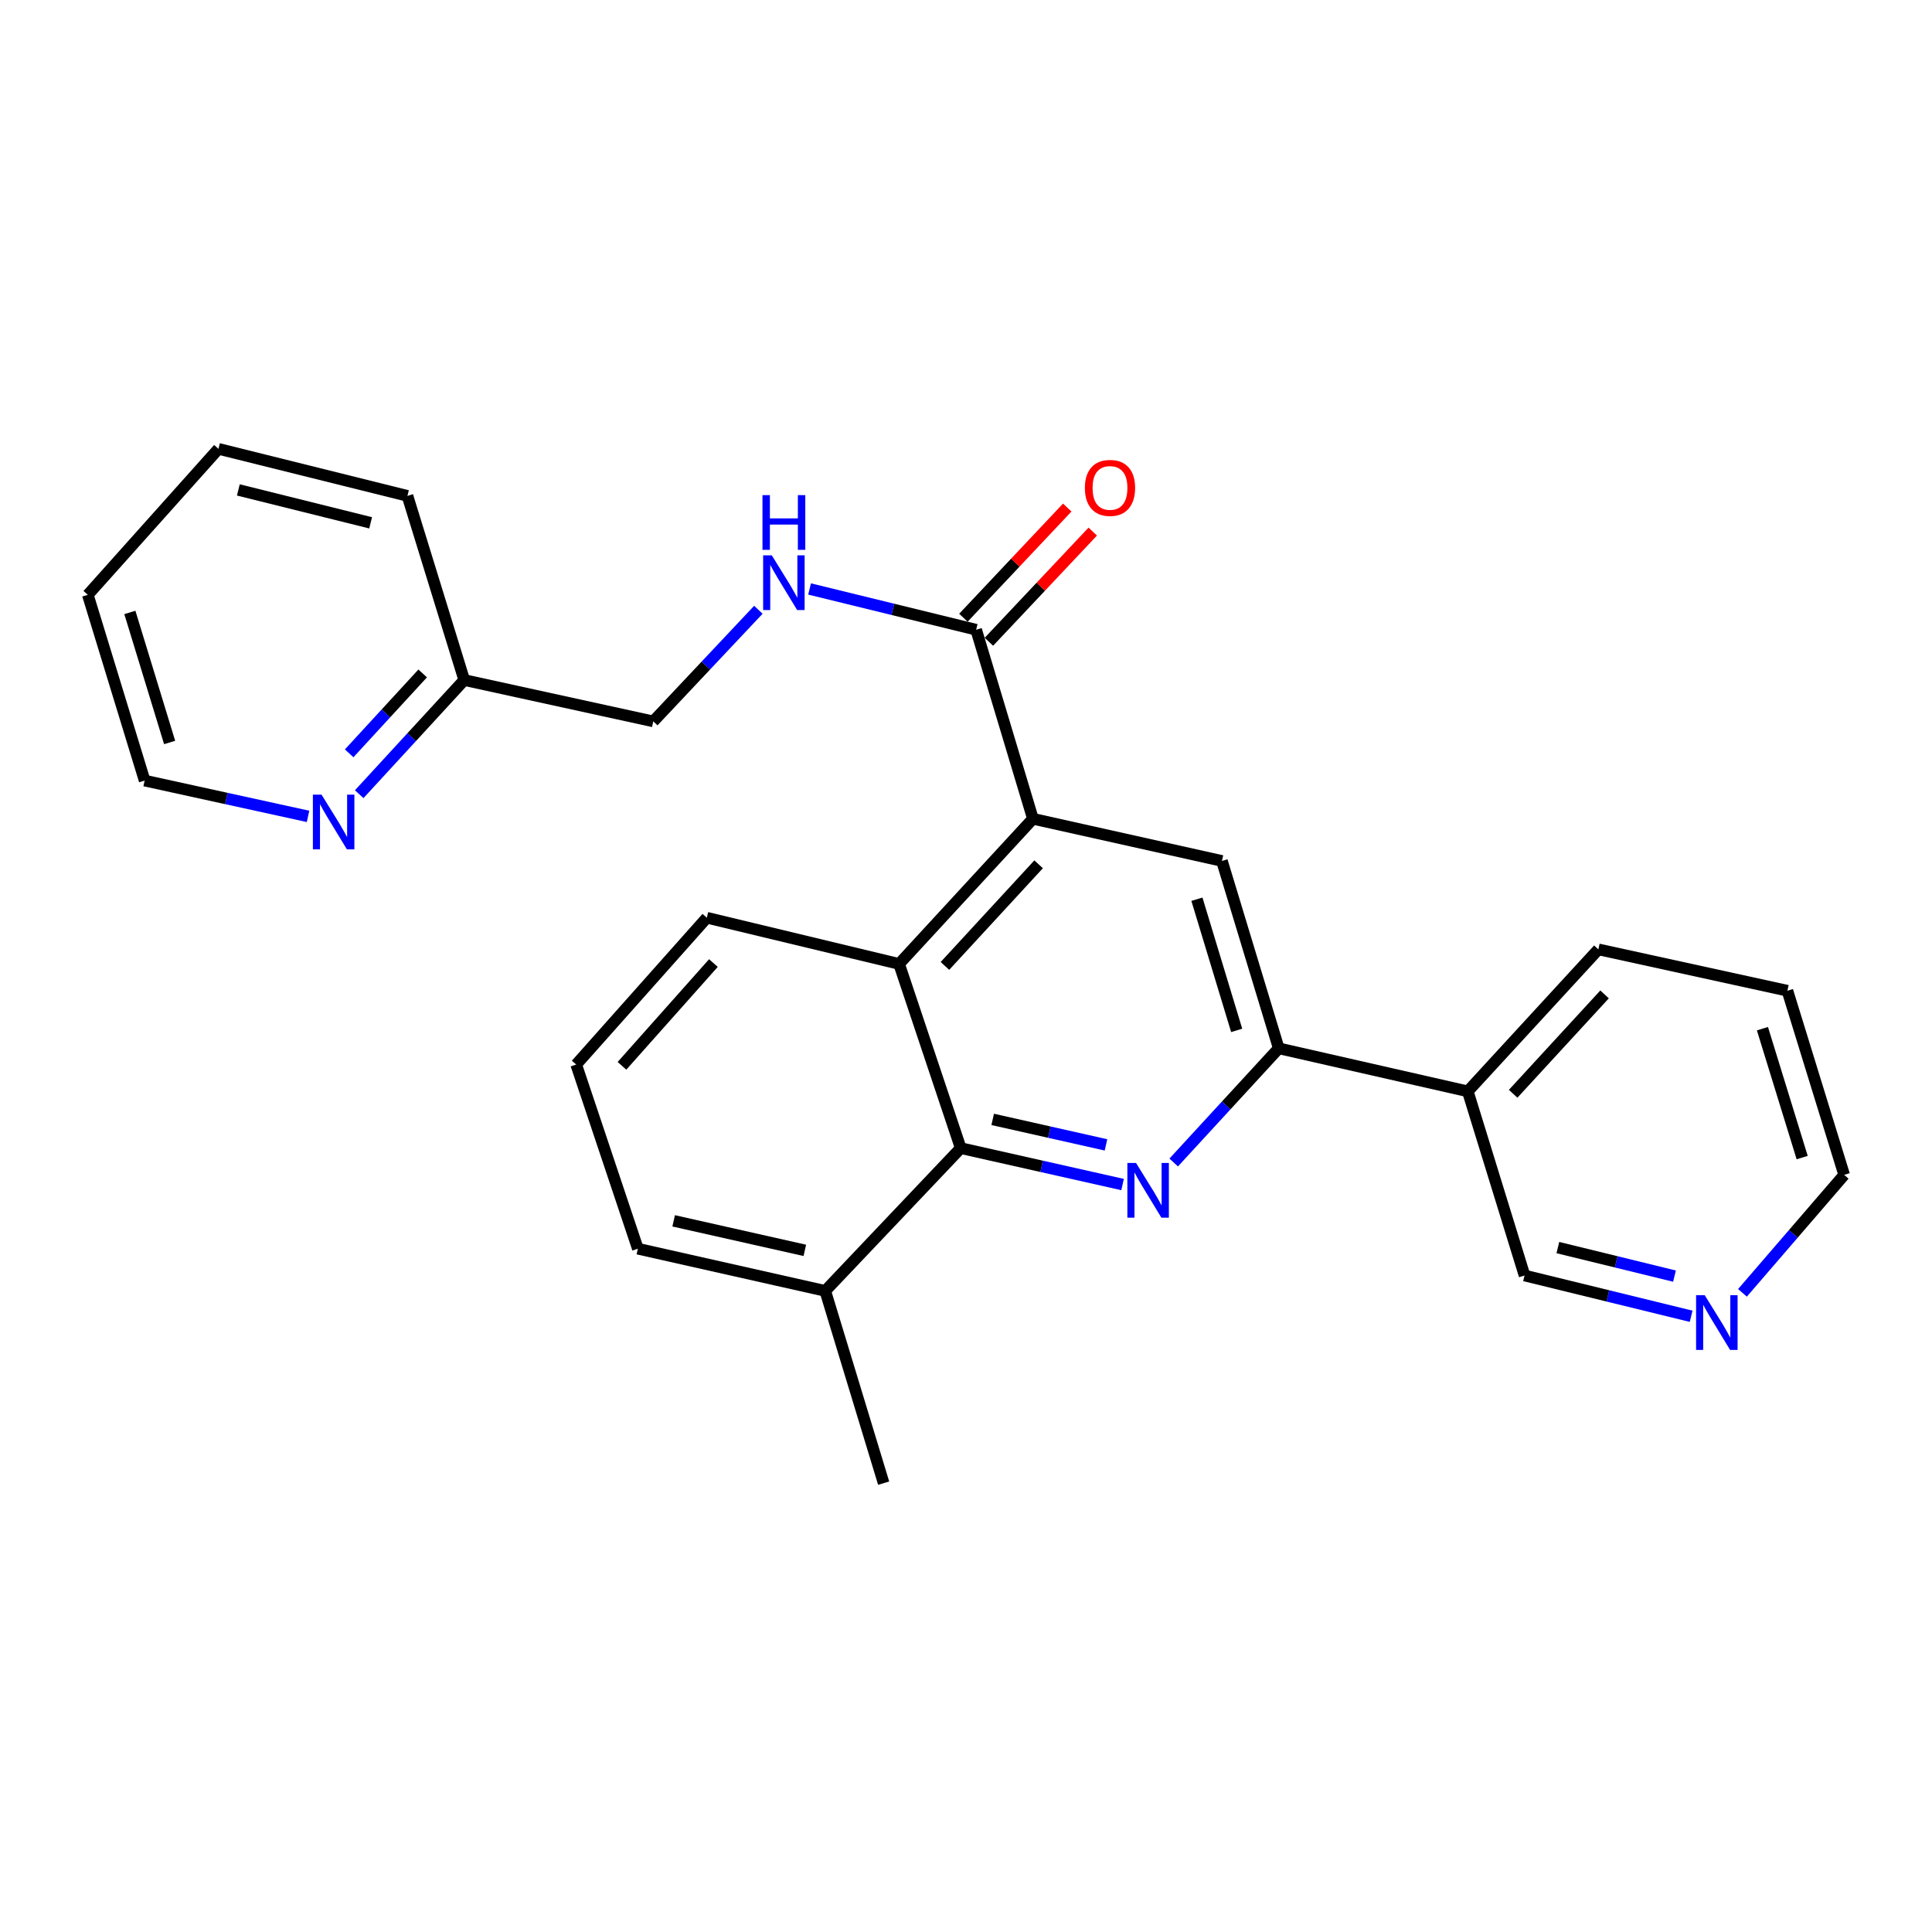 <?xml version='1.0' encoding='iso-8859-1'?>
<svg version='1.1' baseProfile='full'
              xmlns='http://www.w3.org/2000/svg'
                      xmlns:rdkit='http://www.rdkit.org/xml'
                      xmlns:xlink='http://www.w3.org/1999/xlink'
                  xml:space='preserve'
width='1000px' height='1000px' viewBox='0 0 1000 1000'>
<!-- END OF HEADER -->
<rect style='opacity:1.0;fill:#FFFFFF;stroke:none' width='1000' height='1000' x='0' y='0'> </rect>
<path class='bond-1' d='M 581.04,613.119 L 539.154,603.692' style='fill:none;fill-rule:evenodd;stroke:#0000FF;stroke-width:6px;stroke-linecap:butt;stroke-linejoin:miter;stroke-opacity:1' />
<path class='bond-1' d='M 539.154,603.692 L 497.269,594.265' style='fill:none;fill-rule:evenodd;stroke:#000000;stroke-width:6px;stroke-linecap:butt;stroke-linejoin:miter;stroke-opacity:1' />
<path class='bond-1' d='M 572.457,592.592 L 543.138,585.993' style='fill:none;fill-rule:evenodd;stroke:#0000FF;stroke-width:6px;stroke-linecap:butt;stroke-linejoin:miter;stroke-opacity:1' />
<path class='bond-1' d='M 543.138,585.993 L 513.818,579.395' style='fill:none;fill-rule:evenodd;stroke:#000000;stroke-width:6px;stroke-linecap:butt;stroke-linejoin:miter;stroke-opacity:1' />
<path class='bond-2' d='M 607.502,601.709 L 634.687,572.161' style='fill:none;fill-rule:evenodd;stroke:#0000FF;stroke-width:6px;stroke-linecap:butt;stroke-linejoin:miter;stroke-opacity:1' />
<path class='bond-2' d='M 634.687,572.161 L 661.873,542.612' style='fill:none;fill-rule:evenodd;stroke:#000000;stroke-width:6px;stroke-linecap:butt;stroke-linejoin:miter;stroke-opacity:1' />
<path class='bond-0' d='M 534.64,423.796 L 632.473,445.626' style='fill:none;fill-rule:evenodd;stroke:#000000;stroke-width:6px;stroke-linecap:butt;stroke-linejoin:miter;stroke-opacity:1' />
<path class='bond-5' d='M 534.64,423.796 L 505.251,325.952' style='fill:none;fill-rule:evenodd;stroke:#000000;stroke-width:6px;stroke-linecap:butt;stroke-linejoin:miter;stroke-opacity:1' />
<path class='bond-26' d='M 534.64,423.796 L 465.37,498.932' style='fill:none;fill-rule:evenodd;stroke:#000000;stroke-width:6px;stroke-linecap:butt;stroke-linejoin:miter;stroke-opacity:1' />
<path class='bond-26' d='M 537.588,447.363 L 489.098,499.958' style='fill:none;fill-rule:evenodd;stroke:#000000;stroke-width:6px;stroke-linecap:butt;stroke-linejoin:miter;stroke-opacity:1' />
<path class='bond-3' d='M 497.269,594.265 L 465.37,498.932' style='fill:none;fill-rule:evenodd;stroke:#000000;stroke-width:6px;stroke-linecap:butt;stroke-linejoin:miter;stroke-opacity:1' />
<path class='bond-8' d='M 497.269,594.265 L 427.142,668.162' style='fill:none;fill-rule:evenodd;stroke:#000000;stroke-width:6px;stroke-linecap:butt;stroke-linejoin:miter;stroke-opacity:1' />
<path class='bond-4' d='M 661.873,542.612 L 632.473,445.626' style='fill:none;fill-rule:evenodd;stroke:#000000;stroke-width:6px;stroke-linecap:butt;stroke-linejoin:miter;stroke-opacity:1' />
<path class='bond-4' d='M 640.101,533.327 L 619.522,465.437' style='fill:none;fill-rule:evenodd;stroke:#000000;stroke-width:6px;stroke-linecap:butt;stroke-linejoin:miter;stroke-opacity:1' />
<path class='bond-7' d='M 661.873,542.612 L 759.716,564.876' style='fill:none;fill-rule:evenodd;stroke:#000000;stroke-width:6px;stroke-linecap:butt;stroke-linejoin:miter;stroke-opacity:1' />
<path class='bond-15' d='M 465.37,498.932 L 365.854,475.015' style='fill:none;fill-rule:evenodd;stroke:#000000;stroke-width:6px;stroke-linecap:butt;stroke-linejoin:miter;stroke-opacity:1' />
<path class='bond-6' d='M 505.251,325.952 L 462.144,315.4' style='fill:none;fill-rule:evenodd;stroke:#000000;stroke-width:6px;stroke-linecap:butt;stroke-linejoin:miter;stroke-opacity:1' />
<path class='bond-6' d='M 462.144,315.4 L 419.036,304.848' style='fill:none;fill-rule:evenodd;stroke:#0000FF;stroke-width:6px;stroke-linecap:butt;stroke-linejoin:miter;stroke-opacity:1' />
<path class='bond-10' d='M 511.851,332.174 L 538.729,303.662' style='fill:none;fill-rule:evenodd;stroke:#000000;stroke-width:6px;stroke-linecap:butt;stroke-linejoin:miter;stroke-opacity:1' />
<path class='bond-10' d='M 538.729,303.662 L 565.607,275.15' style='fill:none;fill-rule:evenodd;stroke:#FF0000;stroke-width:6px;stroke-linecap:butt;stroke-linejoin:miter;stroke-opacity:1' />
<path class='bond-10' d='M 498.651,319.73 L 525.528,291.218' style='fill:none;fill-rule:evenodd;stroke:#000000;stroke-width:6px;stroke-linecap:butt;stroke-linejoin:miter;stroke-opacity:1' />
<path class='bond-10' d='M 525.528,291.218 L 552.406,262.706' style='fill:none;fill-rule:evenodd;stroke:#FF0000;stroke-width:6px;stroke-linecap:butt;stroke-linejoin:miter;stroke-opacity:1' />
<path class='bond-12' d='M 392.529,315.619 L 365.333,344.506' style='fill:none;fill-rule:evenodd;stroke:#0000FF;stroke-width:6px;stroke-linecap:butt;stroke-linejoin:miter;stroke-opacity:1' />
<path class='bond-12' d='M 365.333,344.506 L 338.137,373.392' style='fill:none;fill-rule:evenodd;stroke:#000000;stroke-width:6px;stroke-linecap:butt;stroke-linejoin:miter;stroke-opacity:1' />
<path class='bond-14' d='M 759.716,564.876 L 789.105,660.2' style='fill:none;fill-rule:evenodd;stroke:#000000;stroke-width:6px;stroke-linecap:butt;stroke-linejoin:miter;stroke-opacity:1' />
<path class='bond-17' d='M 759.716,564.876 L 827.313,491.393' style='fill:none;fill-rule:evenodd;stroke:#000000;stroke-width:6px;stroke-linecap:butt;stroke-linejoin:miter;stroke-opacity:1' />
<path class='bond-17' d='M 783.207,566.136 L 830.525,514.697' style='fill:none;fill-rule:evenodd;stroke:#000000;stroke-width:6px;stroke-linecap:butt;stroke-linejoin:miter;stroke-opacity:1' />
<path class='bond-19' d='M 427.142,668.162 L 330.155,646.331' style='fill:none;fill-rule:evenodd;stroke:#000000;stroke-width:6px;stroke-linecap:butt;stroke-linejoin:miter;stroke-opacity:1' />
<path class='bond-19' d='M 416.577,647.188 L 348.687,631.907' style='fill:none;fill-rule:evenodd;stroke:#000000;stroke-width:6px;stroke-linecap:butt;stroke-linejoin:miter;stroke-opacity:1' />
<path class='bond-21' d='M 427.142,668.162 L 457.378,767.678' style='fill:none;fill-rule:evenodd;stroke:#000000;stroke-width:6px;stroke-linecap:butt;stroke-linejoin:miter;stroke-opacity:1' />
<path class='bond-9' d='M 185.923,411.072 L 213.104,381.529' style='fill:none;fill-rule:evenodd;stroke:#0000FF;stroke-width:6px;stroke-linecap:butt;stroke-linejoin:miter;stroke-opacity:1' />
<path class='bond-9' d='M 213.104,381.529 L 240.284,351.985' style='fill:none;fill-rule:evenodd;stroke:#000000;stroke-width:6px;stroke-linecap:butt;stroke-linejoin:miter;stroke-opacity:1' />
<path class='bond-9' d='M 180.726,389.926 L 199.753,369.246' style='fill:none;fill-rule:evenodd;stroke:#0000FF;stroke-width:6px;stroke-linecap:butt;stroke-linejoin:miter;stroke-opacity:1' />
<path class='bond-9' d='M 199.753,369.246 L 218.779,348.565' style='fill:none;fill-rule:evenodd;stroke:#000000;stroke-width:6px;stroke-linecap:butt;stroke-linejoin:miter;stroke-opacity:1' />
<path class='bond-18' d='M 159.443,422.558 L 117.154,413.295' style='fill:none;fill-rule:evenodd;stroke:#0000FF;stroke-width:6px;stroke-linecap:butt;stroke-linejoin:miter;stroke-opacity:1' />
<path class='bond-18' d='M 117.154,413.295 L 74.864,404.031' style='fill:none;fill-rule:evenodd;stroke:#000000;stroke-width:6px;stroke-linecap:butt;stroke-linejoin:miter;stroke-opacity:1' />
<path class='bond-11' d='M 875.33,681.304 L 832.217,670.752' style='fill:none;fill-rule:evenodd;stroke:#0000FF;stroke-width:6px;stroke-linecap:butt;stroke-linejoin:miter;stroke-opacity:1' />
<path class='bond-11' d='M 832.217,670.752 L 789.105,660.2' style='fill:none;fill-rule:evenodd;stroke:#000000;stroke-width:6px;stroke-linecap:butt;stroke-linejoin:miter;stroke-opacity:1' />
<path class='bond-11' d='M 866.709,660.517 L 836.53,653.13' style='fill:none;fill-rule:evenodd;stroke:#0000FF;stroke-width:6px;stroke-linecap:butt;stroke-linejoin:miter;stroke-opacity:1' />
<path class='bond-11' d='M 836.53,653.13 L 806.352,645.744' style='fill:none;fill-rule:evenodd;stroke:#000000;stroke-width:6px;stroke-linecap:butt;stroke-linejoin:miter;stroke-opacity:1' />
<path class='bond-28' d='M 901.895,669.177 L 928.22,638.645' style='fill:none;fill-rule:evenodd;stroke:#0000FF;stroke-width:6px;stroke-linecap:butt;stroke-linejoin:miter;stroke-opacity:1' />
<path class='bond-28' d='M 928.22,638.645 L 954.545,608.113' style='fill:none;fill-rule:evenodd;stroke:#000000;stroke-width:6px;stroke-linecap:butt;stroke-linejoin:miter;stroke-opacity:1' />
<path class='bond-13' d='M 338.137,373.392 L 240.284,351.985' style='fill:none;fill-rule:evenodd;stroke:#000000;stroke-width:6px;stroke-linecap:butt;stroke-linejoin:miter;stroke-opacity:1' />
<path class='bond-22' d='M 240.284,351.985 L 210.895,256.662' style='fill:none;fill-rule:evenodd;stroke:#000000;stroke-width:6px;stroke-linecap:butt;stroke-linejoin:miter;stroke-opacity:1' />
<path class='bond-27' d='M 365.854,475.015 L 298.236,551.008' style='fill:none;fill-rule:evenodd;stroke:#000000;stroke-width:6px;stroke-linecap:butt;stroke-linejoin:miter;stroke-opacity:1' />
<path class='bond-27' d='M 369.264,498.473 L 321.932,551.668' style='fill:none;fill-rule:evenodd;stroke:#000000;stroke-width:6px;stroke-linecap:butt;stroke-linejoin:miter;stroke-opacity:1' />
<path class='bond-16' d='M 298.236,551.008 L 330.155,646.331' style='fill:none;fill-rule:evenodd;stroke:#000000;stroke-width:6px;stroke-linecap:butt;stroke-linejoin:miter;stroke-opacity:1' />
<path class='bond-23' d='M 827.313,491.393 L 925.156,512.8' style='fill:none;fill-rule:evenodd;stroke:#000000;stroke-width:6px;stroke-linecap:butt;stroke-linejoin:miter;stroke-opacity:1' />
<path class='bond-29' d='M 74.864,404.031 L 45.455,307.881' style='fill:none;fill-rule:evenodd;stroke:#000000;stroke-width:6px;stroke-linecap:butt;stroke-linejoin:miter;stroke-opacity:1' />
<path class='bond-29' d='M 87.801,384.303 L 67.214,316.998' style='fill:none;fill-rule:evenodd;stroke:#000000;stroke-width:6px;stroke-linecap:butt;stroke-linejoin:miter;stroke-opacity:1' />
<path class='bond-20' d='M 954.545,608.113 L 925.156,512.8' style='fill:none;fill-rule:evenodd;stroke:#000000;stroke-width:6px;stroke-linecap:butt;stroke-linejoin:miter;stroke-opacity:1' />
<path class='bond-20' d='M 932.801,599.162 L 912.229,532.442' style='fill:none;fill-rule:evenodd;stroke:#000000;stroke-width:6px;stroke-linecap:butt;stroke-linejoin:miter;stroke-opacity:1' />
<path class='bond-25' d='M 210.895,256.662 L 113.072,232.322' style='fill:none;fill-rule:evenodd;stroke:#000000;stroke-width:6px;stroke-linecap:butt;stroke-linejoin:miter;stroke-opacity:1' />
<path class='bond-25' d='M 191.841,270.616 L 123.365,253.578' style='fill:none;fill-rule:evenodd;stroke:#000000;stroke-width:6px;stroke-linecap:butt;stroke-linejoin:miter;stroke-opacity:1' />
<path class='bond-24' d='M 45.455,307.881 L 113.072,232.322' style='fill:none;fill-rule:evenodd;stroke:#000000;stroke-width:6px;stroke-linecap:butt;stroke-linejoin:miter;stroke-opacity:1' />
<path  class='atom-0' d='M 588.005 601.936
L 597.285 616.936
Q 598.205 618.416, 599.685 621.096
Q 601.165 623.776, 601.245 623.936
L 601.245 601.936
L 605.005 601.936
L 605.005 630.256
L 601.125 630.256
L 591.165 613.856
Q 590.005 611.936, 588.765 609.736
Q 587.565 607.536, 587.205 606.856
L 587.205 630.256
L 583.525 630.256
L 583.525 601.936
L 588.005 601.936
' fill='#0000FF'/>
<path  class='atom-7' d='M 399.475 287.432
L 408.755 302.432
Q 409.675 303.912, 411.155 306.592
Q 412.635 309.272, 412.715 309.432
L 412.715 287.432
L 416.475 287.432
L 416.475 315.752
L 412.595 315.752
L 402.635 299.352
Q 401.475 297.432, 400.235 295.232
Q 399.035 293.032, 398.675 292.352
L 398.675 315.752
L 394.995 315.752
L 394.995 287.432
L 399.475 287.432
' fill='#0000FF'/>
<path  class='atom-7' d='M 394.655 256.28
L 398.495 256.28
L 398.495 268.32
L 412.975 268.32
L 412.975 256.28
L 416.815 256.28
L 416.815 284.6
L 412.975 284.6
L 412.975 271.52
L 398.495 271.52
L 398.495 284.6
L 394.655 284.6
L 394.655 256.28
' fill='#0000FF'/>
<path  class='atom-10' d='M 166.427 411.299
L 175.707 426.299
Q 176.627 427.779, 178.107 430.459
Q 179.587 433.139, 179.667 433.299
L 179.667 411.299
L 183.427 411.299
L 183.427 439.619
L 179.547 439.619
L 169.587 423.219
Q 168.427 421.299, 167.187 419.099
Q 165.987 416.899, 165.627 416.219
L 165.627 439.619
L 161.947 439.619
L 161.947 411.299
L 166.427 411.299
' fill='#0000FF'/>
<path  class='atom-11' d='M 561.531 252.539
Q 561.531 245.739, 564.891 241.939
Q 568.251 238.139, 574.531 238.139
Q 580.811 238.139, 584.171 241.939
Q 587.531 245.739, 587.531 252.539
Q 587.531 259.419, 584.131 263.339
Q 580.731 267.219, 574.531 267.219
Q 568.291 267.219, 564.891 263.339
Q 561.531 259.459, 561.531 252.539
M 574.531 264.019
Q 578.851 264.019, 581.171 261.139
Q 583.531 258.219, 583.531 252.539
Q 583.531 246.979, 581.171 244.179
Q 578.851 241.339, 574.531 241.339
Q 570.211 241.339, 567.851 244.139
Q 565.531 246.939, 565.531 252.539
Q 565.531 258.259, 567.851 261.139
Q 570.211 264.019, 574.531 264.019
' fill='#FF0000'/>
<path  class='atom-12' d='M 882.371 670.4
L 891.651 685.4
Q 892.571 686.88, 894.051 689.56
Q 895.531 692.24, 895.611 692.4
L 895.611 670.4
L 899.371 670.4
L 899.371 698.72
L 895.491 698.72
L 885.531 682.32
Q 884.371 680.4, 883.131 678.2
Q 881.931 676, 881.571 675.32
L 881.571 698.72
L 877.891 698.72
L 877.891 670.4
L 882.371 670.4
' fill='#0000FF'/>
</svg>
